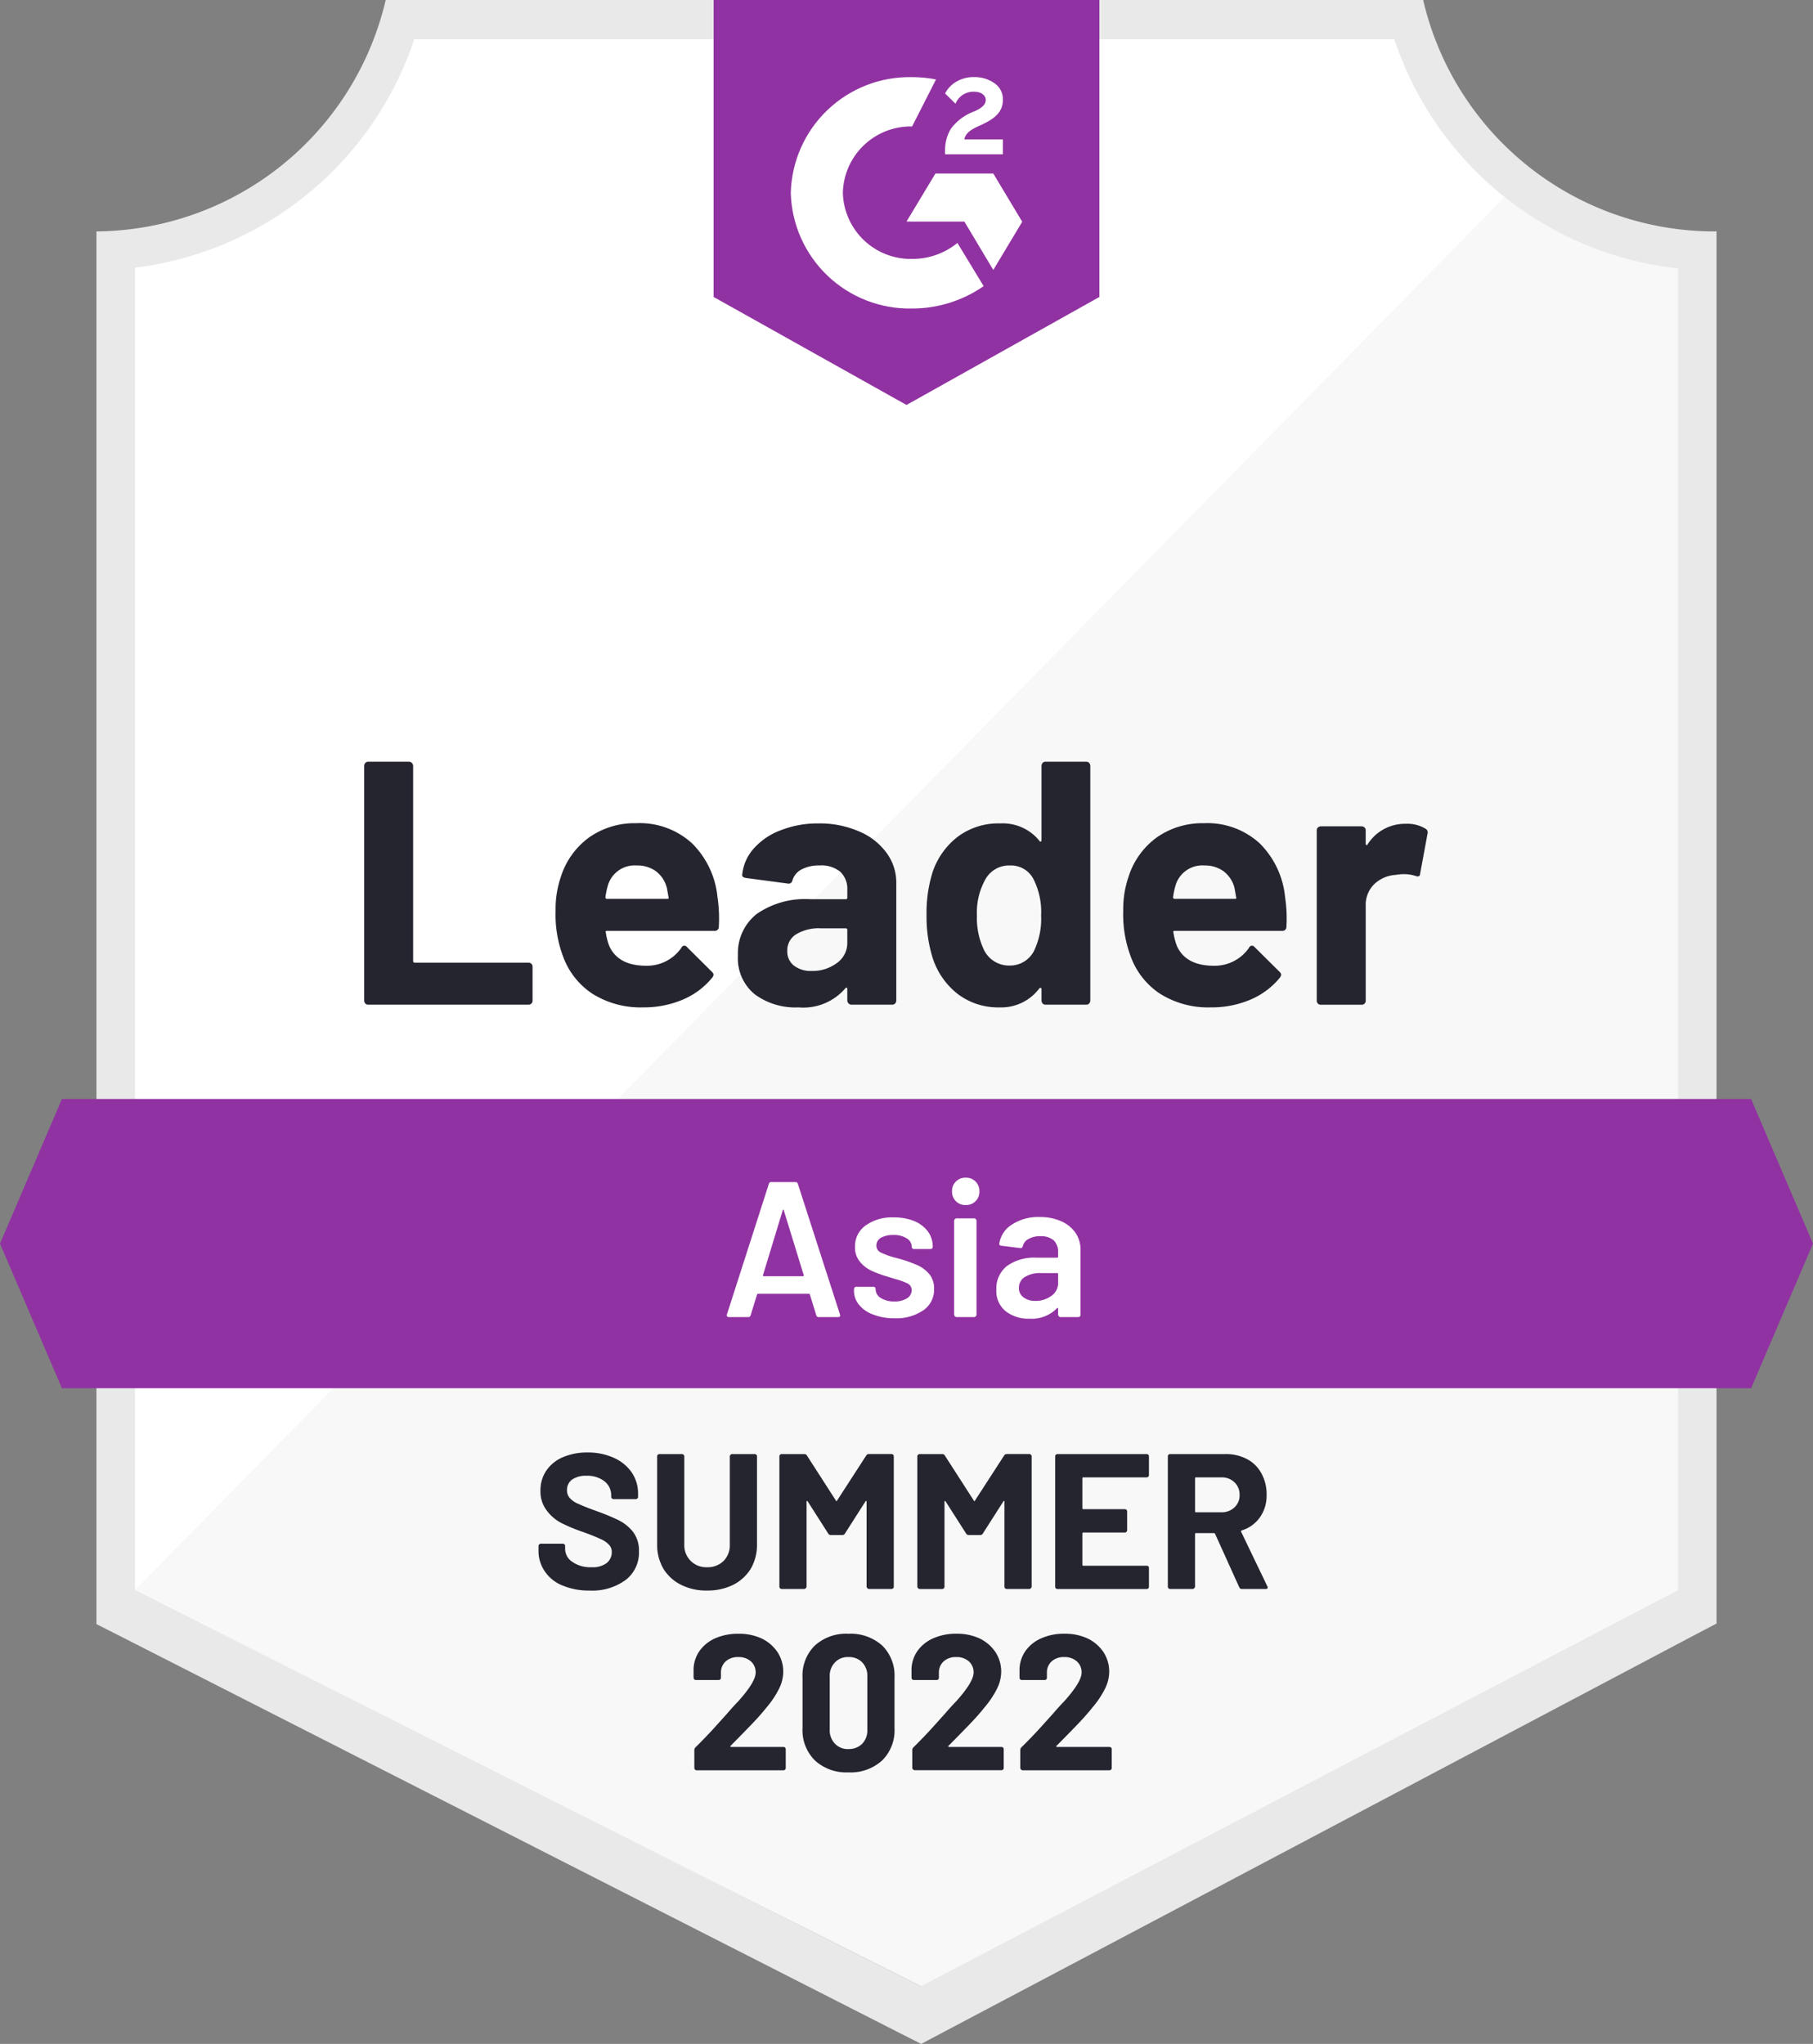 <svg id="container" xmlns="http://www.w3.org/2000/svg" xmlns:xlink="http://www.w3.org/1999/xlink" width="177.375" height="200" viewBox="0 0 177.375 200">
  <rect x="0" y="0" width="177.375" height="200" fill="#808080" stroke="none"/>
  <defs>
    <clipPath id="clip-path">
      <path id="Path_602" data-name="Path 602" d="M171.318,56.99H6.057L0,71.142,6.057,85.295H171.318l6.057-14.152L171.318,56.99Z" transform="translate(0 -56.99)" fill="none"/>
    </clipPath>
    <clipPath id="clip-path-2">
      <path id="Path_603" data-name="Path 603" d="M55.87,39.626l18.87-10.567V0H37V29.059Zm3.774-24.795A4.057,4.057,0,0,1,60.21,12.6a4.925,4.925,0,0,1,2-1.585l.453-.189c.774-.377.962-.7.962-1.076s-.415-.774-1.076-.774a1.887,1.887,0,0,0-1.887,1.17l-1.019-1a2.812,2.812,0,0,1,1.132-1.17,3.246,3.246,0,0,1,1.679-.434,3.34,3.34,0,0,1,2,.585A1.887,1.887,0,0,1,65.3,9.756c0,1.094-.642,1.755-1.887,2.359l-.7.321c-.717.359-1.076.66-1.189,1.208H65.3V15.1H59.644Zm4.717,2.151,2.83,4.717-2.83,4.717-2.83-4.736H55.87l2.83-4.7ZM56.417,7.548a12,12,0,0,1,2.34.226l-2.34,4.6a6.642,6.642,0,0,0-6.774,6.491,6.642,6.642,0,0,0,6.774,6.472,6.944,6.944,0,0,0,4.434-1.566L63.418,28a12.265,12.265,0,0,1-7,2.189A11.624,11.624,0,0,1,44.548,18.87,11.624,11.624,0,0,1,56.417,7.548Z" transform="translate(-37)" fill="none"/>
    </clipPath>
  </defs>
  <path id="Path_599" data-name="Path 599" d="M84.354,192.584,6.63,153.807V24.417A33.343,33.343,0,0,0,34.293,2H131.17a33.38,33.38,0,0,0,28.059,22.493V153.807Z" transform="translate(5.881 1.774)" fill="#fff"/>
  <path id="Path_600" data-name="Path 600" d="M7,146.507l76.875,38.777,74.082-38.815V17.193a36.721,36.721,0,0,1-16.983-6.963Z" transform="translate(6.209 9.074)" fill="#f7f8f7"/>
  <path id="Path_601" data-name="Path 601" d="M163.506,22.644h-.245A29.267,29.267,0,0,1,134.8,0H33.3A29.3,29.3,0,0,1,5,22.644V158.921l2.679,1.359,75.743,38.57L85.687,200l2.245-1.189,72.95-38.57,2.623-1.377V22.644ZM85.649,194.358,8.774,155.581V26.191A33.022,33.022,0,0,0,36.116,3.774h95.839a33.06,33.06,0,0,0,27.776,22.493V155.581Z" transform="translate(4.435)" fill="#e9e9ea"/>
  <g id="Group_34" data-name="Group 34" transform="translate(0 107.538)" clip-path="url(#clip-path)">
    <path id="banner" d="M-5,51.99H191.245V99.164H-5Z" transform="translate(-4.435 -61.425)" fill="#9132a2"/>
  </g>
  <g id="Group_35" data-name="Group 35" transform="translate(69.818)" clip-path="url(#clip-path-2)">
    <path id="logo" d="M32-5.01H88.609v58.5H32Z" transform="translate(-41.435 -4.444)" fill="#9132a2"/>
  </g>
  <path id="Path_604" data-name="Path 604" d="M1.5,11.176a.384.384,0,0,1-.283-.113.451.451,0,0,1-.113-.3V-12.185a.451.451,0,0,1,.113-.3A.384.384,0,0,1,1.5-12.6H5.478a.384.384,0,0,1,.283.113.416.416,0,0,1,.132.3V6.892a.15.15,0,0,0,.17.17h11.1a.39.39,0,0,1,.415.415v3.283a.39.39,0,0,1-.415.415H1.5ZM35.669.647A14.04,14.04,0,0,1,35.8,3.534a.386.386,0,0,1-.434.415H24.876q-.208,0-.132.17A6.031,6.031,0,0,0,25.1,5.477q.887,1.887,3.6,1.887a4.074,4.074,0,0,0,3.434-1.755.311.311,0,0,1,.547-.075l2.434,2.415a.467.467,0,0,1,.17.3.713.713,0,0,1-.132.283,7.481,7.481,0,0,1-2.887,2.151,9.689,9.689,0,0,1-3.868.755,8.838,8.838,0,0,1-4.944-1.321,7.36,7.36,0,0,1-2.906-3.7,11.6,11.6,0,0,1-.717-4.453,9.677,9.677,0,0,1,.509-3.283,7.589,7.589,0,0,1,2.736-3.849,7.724,7.724,0,0,1,4.642-1.415,7.571,7.571,0,0,1,5.453,1.962A8.554,8.554,0,0,1,35.669.647ZM27.763-2.448a2.729,2.729,0,0,0-2.83,2A8.264,8.264,0,0,0,24.706.647a.15.15,0,0,0,.17.17h5.868q.208,0,.132-.17-.17-.981-.17-.943A2.965,2.965,0,0,0,29.65-1.882a3.108,3.108,0,0,0-1.887-.566ZM45.557-6.562a9.593,9.593,0,0,1,3.944.774,6.339,6.339,0,0,1,2.7,2.095A4.881,4.881,0,0,1,53.162-.75V10.761a.451.451,0,0,1-.113.3.384.384,0,0,1-.283.113H48.784a.384.384,0,0,1-.283-.113.416.416,0,0,1-.132-.3V9.647a.147.147,0,0,0-.057-.132q-.075-.038-.132.057a5.415,5.415,0,0,1-4.585,1.868,6.708,6.708,0,0,1-4.283-1.283,4.542,4.542,0,0,1-1.642-3.812,4.867,4.867,0,0,1,1.849-4.057A8.313,8.313,0,0,1,44.746.854H48.2a.15.15,0,0,0,.17-.17V-.071a2.3,2.3,0,0,0-.679-1.755,2.927,2.927,0,0,0-2.038-.623,3.617,3.617,0,0,0-1.736.377,1.772,1.772,0,0,0-.906,1.057q-.094.377-.434.34l-4.114-.547q-.415-.075-.377-.3a4.5,4.5,0,0,1,1.132-2.585A6.59,6.59,0,0,1,41.877-5.9a9.782,9.782,0,0,1,3.68-.66ZM44.878,7.874A3.969,3.969,0,0,0,47.35,7.1a2.4,2.4,0,0,0,1.019-2V3.873a.15.15,0,0,0-.17-.17H45.765a4.246,4.246,0,0,0-2.4.585A1.823,1.823,0,0,0,42.5,5.911a1.727,1.727,0,0,0,.642,1.434,2.649,2.649,0,0,0,1.736.528ZM67.37-12.185a.451.451,0,0,1,.113-.3.384.384,0,0,1,.283-.113h3.982a.384.384,0,0,1,.283.113.451.451,0,0,1,.113.3V10.761a.451.451,0,0,1-.113.3.384.384,0,0,1-.283.113H67.767a.384.384,0,0,1-.283-.113.451.451,0,0,1-.113-.3V9.647a.1.1,0,0,0-.075-.113.131.131,0,0,0-.132.038,4.66,4.66,0,0,1-3.906,1.868,6.519,6.519,0,0,1-4.095-1.321A7.3,7.3,0,0,1,56.69,6.5a13.548,13.548,0,0,1-.566-4.114,13.2,13.2,0,0,1,.6-4.208A7.313,7.313,0,0,1,59.2-5.279a6.637,6.637,0,0,1,4.151-1.283,4.6,4.6,0,0,1,3.812,1.7q.057.113.132.075a.135.135,0,0,0,.075-.132v-7.265ZM66.653,5.873a7.23,7.23,0,0,0,.679-3.434,7.124,7.124,0,0,0-.755-3.566,2.475,2.475,0,0,0-2.264-1.321A2.654,2.654,0,0,0,61.9-1.127a6.673,6.673,0,0,0-.849,3.6,7.224,7.224,0,0,0,.717,3.4,2.729,2.729,0,0,0,2.51,1.472,2.628,2.628,0,0,0,2.378-1.472ZM91.2.647a14.04,14.04,0,0,1,.132,2.887.386.386,0,0,1-.434.415H80.409q-.208,0-.132.17a6.031,6.031,0,0,0,.359,1.359q.887,1.887,3.6,1.887a4.074,4.074,0,0,0,3.434-1.755.311.311,0,0,1,.547-.075l2.434,2.415a.467.467,0,0,1,.17.3.713.713,0,0,1-.132.283,7.481,7.481,0,0,1-2.887,2.151,9.689,9.689,0,0,1-3.868.755,8.838,8.838,0,0,1-4.944-1.321,7.36,7.36,0,0,1-2.906-3.7,11.6,11.6,0,0,1-.717-4.453,9.677,9.677,0,0,1,.509-3.283,7.589,7.589,0,0,1,2.736-3.849,7.724,7.724,0,0,1,4.642-1.415,7.571,7.571,0,0,1,5.453,1.962A8.554,8.554,0,0,1,91.2.647ZM83.3-2.448a2.729,2.729,0,0,0-2.83,2A8.263,8.263,0,0,0,80.24.647a.15.15,0,0,0,.17.17h5.868q.208,0,.132-.17-.17-.981-.17-.943a2.965,2.965,0,0,0-1.057-1.585A3.108,3.108,0,0,0,83.3-2.448ZM103-6.524a3.4,3.4,0,0,1,1.925.472.419.419,0,0,1,.208.509l-.717,3.887q-.019.4-.472.226a3.763,3.763,0,0,0-1.189-.17,4.977,4.977,0,0,0-.736.075,3.321,3.321,0,0,0-2.076.887A2.814,2.814,0,0,0,99.09,1.5v9.265a.39.39,0,0,1-.415.415H94.713a.39.39,0,0,1-.415-.415V-5.882a.384.384,0,0,1,.113-.283.451.451,0,0,1,.3-.113h3.963a.451.451,0,0,1,.3.113.384.384,0,0,1,.113.283v1.3a.147.147,0,0,0,.057.132.075.075,0,0,0,.113-.038A4.32,4.32,0,0,1,103-6.524Z" transform="translate(34.526 87.135)" fill="#252530"/>
  <path id="Path_605" data-name="Path 605" d="M9.3,6.413a.237.237,0,0,1-.245-.189L8.431,4.205q-.038-.075-.094-.075H3.355q-.057,0-.094.075L2.638,6.224a.237.237,0,0,1-.245.189H.506a.2.2,0,0,1-.17-.075Q.279,6.281.317,6.149L4.412-6.607A.237.237,0,0,1,4.657-6.8H7.016a.237.237,0,0,1,.245.189L11.375,6.149a.21.21,0,0,1,.019.094q0,.17-.208.17ZM3.846,2.3q-.019.113.075.113H7.752q.113,0,.075-.113L5.884-4.022Q5.865-4.1,5.827-4.1t-.057.075ZM16.715,6.526a5.516,5.516,0,0,1-2.076-.359,3.119,3.119,0,0,1-1.4-.962,2.1,2.1,0,0,1-.491-1.359v-.17a.235.235,0,0,1,.075-.17.2.2,0,0,1,.151-.057h1.661a.276.276,0,0,1,.17.057.276.276,0,0,1,.057.17v.038a1.017,1.017,0,0,0,.509.83,2.4,2.4,0,0,0,1.321.34,2.242,2.242,0,0,0,1.227-.3.939.939,0,0,0,.472-.793.726.726,0,0,0-.377-.66,7.1,7.1,0,0,0-1.264-.453l-.717-.226a10.61,10.61,0,0,1-1.623-.6A3.194,3.194,0,0,1,13.3.959a2.146,2.146,0,0,1-.453-1.415A2.476,2.476,0,0,1,13.884-2.55a4.39,4.39,0,0,1,2.736-.793,5.26,5.26,0,0,1,2.019.359,3.2,3.2,0,0,1,1.34,1.019,2.5,2.5,0,0,1,.472,1.491.276.276,0,0,1-.057.17.276.276,0,0,1-.17.057h-1.6A.2.2,0,0,1,18.47-.3a.235.235,0,0,1-.075-.17.953.953,0,0,0-.472-.811,2.283,2.283,0,0,0-1.321-.34,2.453,2.453,0,0,0-1.208.264.872.872,0,0,0-.453.774.727.727,0,0,0,.434.679A7.6,7.6,0,0,0,16.866.62l.415.113a14.582,14.582,0,0,1,1.679.6,3.436,3.436,0,0,1,1.151.868,2.193,2.193,0,0,1,.472,1.453,2.431,2.431,0,0,1-1.057,2.095A4.655,4.655,0,0,1,16.715,6.526ZM23.678-4.551a1.3,1.3,0,0,1-.962-.377,1.3,1.3,0,0,1-.377-.962,1.3,1.3,0,0,1,.377-.962,1.3,1.3,0,0,1,.962-.377,1.3,1.3,0,0,1,.962.377,1.3,1.3,0,0,1,.377.962,1.3,1.3,0,0,1-.377.962,1.3,1.3,0,0,1-.962.377ZM22.772,6.413a.267.267,0,0,1-.226-.226V-3.022a.179.179,0,0,1,.075-.151.179.179,0,0,1,.151-.075h1.736a.179.179,0,0,1,.151.075.179.179,0,0,1,.075.151V6.186a.267.267,0,0,1-.226.226Zm8.152-9.793a4.979,4.979,0,0,1,2.095.415,3.316,3.316,0,0,1,1.4,1.132,2.926,2.926,0,0,1,.491,1.661V6.186a.2.2,0,0,1-.057.151.235.235,0,0,1-.17.075H32.943a.267.267,0,0,1-.226-.226v-.6a.076.076,0,0,0-.038-.075.109.109,0,0,0-.075.038,3.434,3.434,0,0,1-2.679,1.019A3.625,3.625,0,0,1,27.6,5.847a2.532,2.532,0,0,1-.925-2.132,2.784,2.784,0,0,1,1.038-2.3A4.533,4.533,0,0,1,30.6.6h2.019a.083.083,0,0,0,.094-.094V.054A1.517,1.517,0,0,0,32.282-1.1a1.875,1.875,0,0,0-1.3-.4,2.2,2.2,0,0,0-1.151.264,1.072,1.072,0,0,0-.566.7Q29.207-.3,29-.343l-1.83-.226a.421.421,0,0,1-.151-.057.121.121,0,0,1-.057-.132,2.639,2.639,0,0,1,1.245-1.887,4.706,4.706,0,0,1,2.717-.736Zm-.453,8.208a2.583,2.583,0,0,0,1.585-.491,1.492,1.492,0,0,0,.66-1.245V2.2a.083.083,0,0,0-.094-.094H31.037a2.8,2.8,0,0,0-1.566.377,1.207,1.207,0,0,0-.585,1.076,1.064,1.064,0,0,0,.453.925,1.784,1.784,0,0,0,1.132.34Z" transform="translate(70.803 122.467)" fill="#fff"/>
  <path id="Path_606" data-name="Path 606" d="M5.36,6.431A6.6,6.6,0,0,1,2.719,5.94,3.754,3.754,0,0,1,.983,4.563,3.52,3.52,0,0,1,.36,2.487V2.072a.179.179,0,0,1,.075-.151.179.179,0,0,1,.151-.075H2.738a.235.235,0,0,1,.17.075.2.2,0,0,1,.057.151v.283a1.518,1.518,0,0,0,.7,1.264,3.055,3.055,0,0,0,1.887.528A2.267,2.267,0,0,0,7.04,3.732,1.359,1.359,0,0,0,7.53,2.676a1.024,1.024,0,0,0-.3-.755,2.445,2.445,0,0,0-.83-.547q-.509-.245-1.642-.66A16.713,16.713,0,0,1,2.605-.174,4.2,4.2,0,0,1,1.153-1.419a3.033,3.033,0,0,1-.6-1.925,3.406,3.406,0,0,1,.585-1.981,3.725,3.725,0,0,1,1.623-1.3,5.944,5.944,0,0,1,2.4-.453A6.059,6.059,0,0,1,7.7-6.571,4.2,4.2,0,0,1,9.474-5.136,3.639,3.639,0,0,1,10.1-3.023v.283a.2.2,0,0,1-.057.151.235.235,0,0,1-.17.075H7.7a.179.179,0,0,1-.151-.075.179.179,0,0,1-.075-.151v-.151A1.751,1.751,0,0,0,6.832-4.25,2.724,2.724,0,0,0,5.04-4.8a2.3,2.3,0,0,0-1.4.377,1.237,1.237,0,0,0-.491,1.038,1.112,1.112,0,0,0,.3.793,2.358,2.358,0,0,0,.868.566q.566.264,1.774.7a21.193,21.193,0,0,1,2.095.868A4.3,4.3,0,0,1,9.587.657a3.015,3.015,0,0,1,.6,1.944,3.353,3.353,0,0,1-1.3,2.793A5.507,5.507,0,0,1,5.36,6.431Zm11.492,0A5.47,5.47,0,0,1,14.3,5.865,4.236,4.236,0,0,1,12.569,4.28a4.64,4.64,0,0,1-.6-2.378V-6.7a.2.2,0,0,1,.057-.151.235.235,0,0,1,.17-.075H14.4a.179.179,0,0,1,.151.075.179.179,0,0,1,.075.151V1.921a2.133,2.133,0,0,0,2.227,2.227,2.2,2.2,0,0,0,1.623-.623,2.168,2.168,0,0,0,.6-1.6V-6.7a.179.179,0,0,1,.075-.151.179.179,0,0,1,.151-.075h2.208a.235.235,0,0,1,.17.075.2.2,0,0,1,.057.151V1.9a4.64,4.64,0,0,1-.6,2.378,4.264,4.264,0,0,1-1.717,1.585,5.586,5.586,0,0,1-2.566.566ZM32.42-6.778a.3.3,0,0,1,.264-.151h2.208a.235.235,0,0,1,.17.075.2.2,0,0,1,.057.151V6.053a.2.2,0,0,1-.057.151.235.235,0,0,1-.17.075H32.684a.267.267,0,0,1-.226-.226V-2.268q0-.075-.038-.075t-.075.057l-2,3.132A.3.3,0,0,1,30.08,1H28.966A.3.3,0,0,1,28.7.845l-2-3.132q-.038-.057-.075-.057-.038.019-.038.094v8.3a.267.267,0,0,1-.226.226H24.155a.235.235,0,0,1-.17-.075.2.2,0,0,1-.057-.151V-6.7a.2.2,0,0,1,.057-.151.235.235,0,0,1,.17-.075h2.208a.3.3,0,0,1,.264.151l2.83,4.4q.057.113.113,0l2.849-4.4Zm13.492,0a.3.3,0,0,1,.264-.151h2.208a.179.179,0,0,1,.151.075.179.179,0,0,1,.075.151V6.053a.267.267,0,0,1-.226.226H46.176a.235.235,0,0,1-.17-.075.2.2,0,0,1-.057-.151V-2.268q0-.075-.038-.075t-.075.057l-2,3.132A.3.3,0,0,1,43.572,1H42.458a.3.3,0,0,1-.264-.151l-2-3.132q-.038-.057-.075-.057-.038.019-.038.094v8.3a.2.2,0,0,1-.057.151.235.235,0,0,1-.17.075H37.647a.267.267,0,0,1-.226-.226V-6.7a.179.179,0,0,1,.075-.151.179.179,0,0,1,.151-.075h2.208a.3.3,0,0,1,.264.151l2.83,4.4q.057.113.113,0ZM60.083-4.872a.2.2,0,0,1-.057.151.235.235,0,0,1-.17.075H53.667a.083.083,0,0,0-.094.094v2.925a.083.083,0,0,0,.094.094h4.057a.2.2,0,0,1,.151.057.235.235,0,0,1,.075.17V.524a.235.235,0,0,1-.075.17.2.2,0,0,1-.151.057H53.667a.083.083,0,0,0-.094.094V3.9A.083.083,0,0,0,53.667,4h6.189a.276.276,0,0,1,.17.057.276.276,0,0,1,.057.17v1.83a.2.2,0,0,1-.057.151.235.235,0,0,1-.17.075H51.138a.235.235,0,0,1-.17-.075.2.2,0,0,1-.057-.151V-6.7a.2.2,0,0,1,.057-.151.235.235,0,0,1,.17-.075h8.718a.235.235,0,0,1,.17.075.2.2,0,0,1,.057.151v1.83Zm9.1,11.152a.267.267,0,0,1-.264-.17L66.555.883a.121.121,0,0,0-.113-.075H64.687A.083.083,0,0,0,64.592.9V6.053a.267.267,0,0,1-.226.226H62.158a.235.235,0,0,1-.17-.075.2.2,0,0,1-.057-.151V-6.7a.2.2,0,0,1,.057-.151.235.235,0,0,1,.17-.075h5.4a4.37,4.37,0,0,1,2.113.491,3.367,3.367,0,0,1,1.415,1.4,4.2,4.2,0,0,1,.509,2.095,3.689,3.689,0,0,1-.642,2.189,3.4,3.4,0,0,1-1.793,1.3A.09.09,0,0,0,69.1.675l2.566,5.34a.29.29,0,0,1,.038.113q0,.151-.208.151ZM64.687-4.646a.083.083,0,0,0-.094.094v3.227a.083.083,0,0,0,.094.094h2.472A1.774,1.774,0,0,0,68.442-1.7a1.6,1.6,0,0,0,.509-1.227,1.655,1.655,0,0,0-.509-1.245,1.774,1.774,0,0,0-1.283-.472Z" transform="translate(52.324 149.207)" fill="#252530"/>
  <path id="Path_607" data-name="Path 607" d="M4.033,3.883a.062.062,0,0,0-.019.075A.076.076,0,0,0,4.09,4H9.2a.276.276,0,0,1,.17.057.276.276,0,0,1,.057.17v1.83a.2.2,0,0,1-.057.151.235.235,0,0,1-.17.075H.712A.235.235,0,0,1,.542,6.2a.2.2,0,0,1-.057-.151V4.317A.384.384,0,0,1,.6,4.034q.925-.906,1.887-1.962Q3.448,1,3.693.732,4.222.109,4.769-.457q1.717-1.906,1.717-2.83a1.424,1.424,0,0,0-.472-1.094A1.788,1.788,0,0,0,4.788-4.8a1.788,1.788,0,0,0-1.227.415,1.467,1.467,0,0,0-.472,1.132v.472a.235.235,0,0,1-.075.17.2.2,0,0,1-.151.057H.636a.2.2,0,0,1-.151-.057.235.235,0,0,1-.075-.17v-.887a3.29,3.29,0,0,1,.642-1.811A3.765,3.765,0,0,1,2.6-6.665,5.565,5.565,0,0,1,4.788-7.08a5.254,5.254,0,0,1,2.34.491A3.922,3.922,0,0,1,8.656-5.231a3.5,3.5,0,0,1,.528,1.887,3.752,3.752,0,0,1-.4,1.623A8.973,8.973,0,0,1,7.6.072Q7.014.808,6.335,1.525T4.316,3.6l-.283.283Zm11.529,2.6a4.519,4.519,0,0,1-3.283-1.17,4.146,4.146,0,0,1-1.208-3.151V-2.815a4.1,4.1,0,0,1,1.208-3.114A4.563,4.563,0,0,1,15.562-7.08a4.631,4.631,0,0,1,3.3,1.151,4.1,4.1,0,0,1,1.208,3.114V2.166a4.146,4.146,0,0,1-1.208,3.151,4.586,4.586,0,0,1-3.3,1.17Zm0-2.283a1.8,1.8,0,0,0,1.359-.528A1.9,1.9,0,0,0,17.412,2.3V-2.891a1.9,1.9,0,0,0-.491-1.377A1.8,1.8,0,0,0,15.562-4.8a1.715,1.715,0,0,0-1.321.528,1.861,1.861,0,0,0-.509,1.377V2.3a1.861,1.861,0,0,0,.509,1.377,1.715,1.715,0,0,0,1.321.528Zm9.793-.321a.062.062,0,0,0-.019.075A.076.076,0,0,0,25.412,4h5.114a.276.276,0,0,1,.17.057.276.276,0,0,1,.057.17v1.83A.2.2,0,0,1,30.7,6.2a.235.235,0,0,1-.17.075H22.035a.267.267,0,0,1-.226-.226V4.317a.384.384,0,0,1,.113-.283q.925-.906,1.887-1.962Q24.771,1,25.016.732q.528-.623,1.076-1.189,1.717-1.906,1.717-2.83a1.424,1.424,0,0,0-.472-1.094A1.788,1.788,0,0,0,26.111-4.8a1.788,1.788,0,0,0-1.227.415,1.467,1.467,0,0,0-.472,1.132v.472a.276.276,0,0,1-.057.17.276.276,0,0,1-.17.057H21.959a.2.2,0,0,1-.151-.057.235.235,0,0,1-.075-.17v-.887a3.29,3.29,0,0,1,.642-1.811,3.744,3.744,0,0,1,1.566-1.189,5.427,5.427,0,0,1,2.17-.415,5.254,5.254,0,0,1,2.34.491,3.922,3.922,0,0,1,1.528,1.359,3.5,3.5,0,0,1,.528,1.887,3.752,3.752,0,0,1-.4,1.623A8.973,8.973,0,0,1,28.922.072q-.585.736-1.264,1.453T25.639,3.6l-.283.283Zm10.567,0a.062.062,0,0,0-.019.075A.076.076,0,0,0,35.979,4h5.114a.276.276,0,0,1,.17.057.276.276,0,0,1,.057.17v1.83a.2.2,0,0,1-.057.151.235.235,0,0,1-.17.075H32.6a.267.267,0,0,1-.226-.226V4.317a.384.384,0,0,1,.113-.283q.925-.906,1.887-1.962Q35.338,1,35.583.732q.528-.623,1.076-1.189,1.717-1.906,1.717-2.83A1.424,1.424,0,0,0,37.9-4.382,1.788,1.788,0,0,0,36.678-4.8a1.788,1.788,0,0,0-1.227.415,1.467,1.467,0,0,0-.472,1.132v.472a.276.276,0,0,1-.057.17.276.276,0,0,1-.17.057H32.526a.2.2,0,0,1-.151-.057.235.235,0,0,1-.075-.17v-.887a3.291,3.291,0,0,1,.642-1.811,3.744,3.744,0,0,1,1.566-1.189,5.427,5.427,0,0,1,2.17-.415,5.254,5.254,0,0,1,2.34.491,3.922,3.922,0,0,1,1.528,1.359,3.5,3.5,0,0,1,.528,1.887,3.752,3.752,0,0,1-.4,1.623A8.973,8.973,0,0,1,39.489.072Q38.9.808,38.225,1.525T36.206,3.6l-.283.283Z" transform="translate(67.445 166.944)" fill="#252530"/>
</svg>
